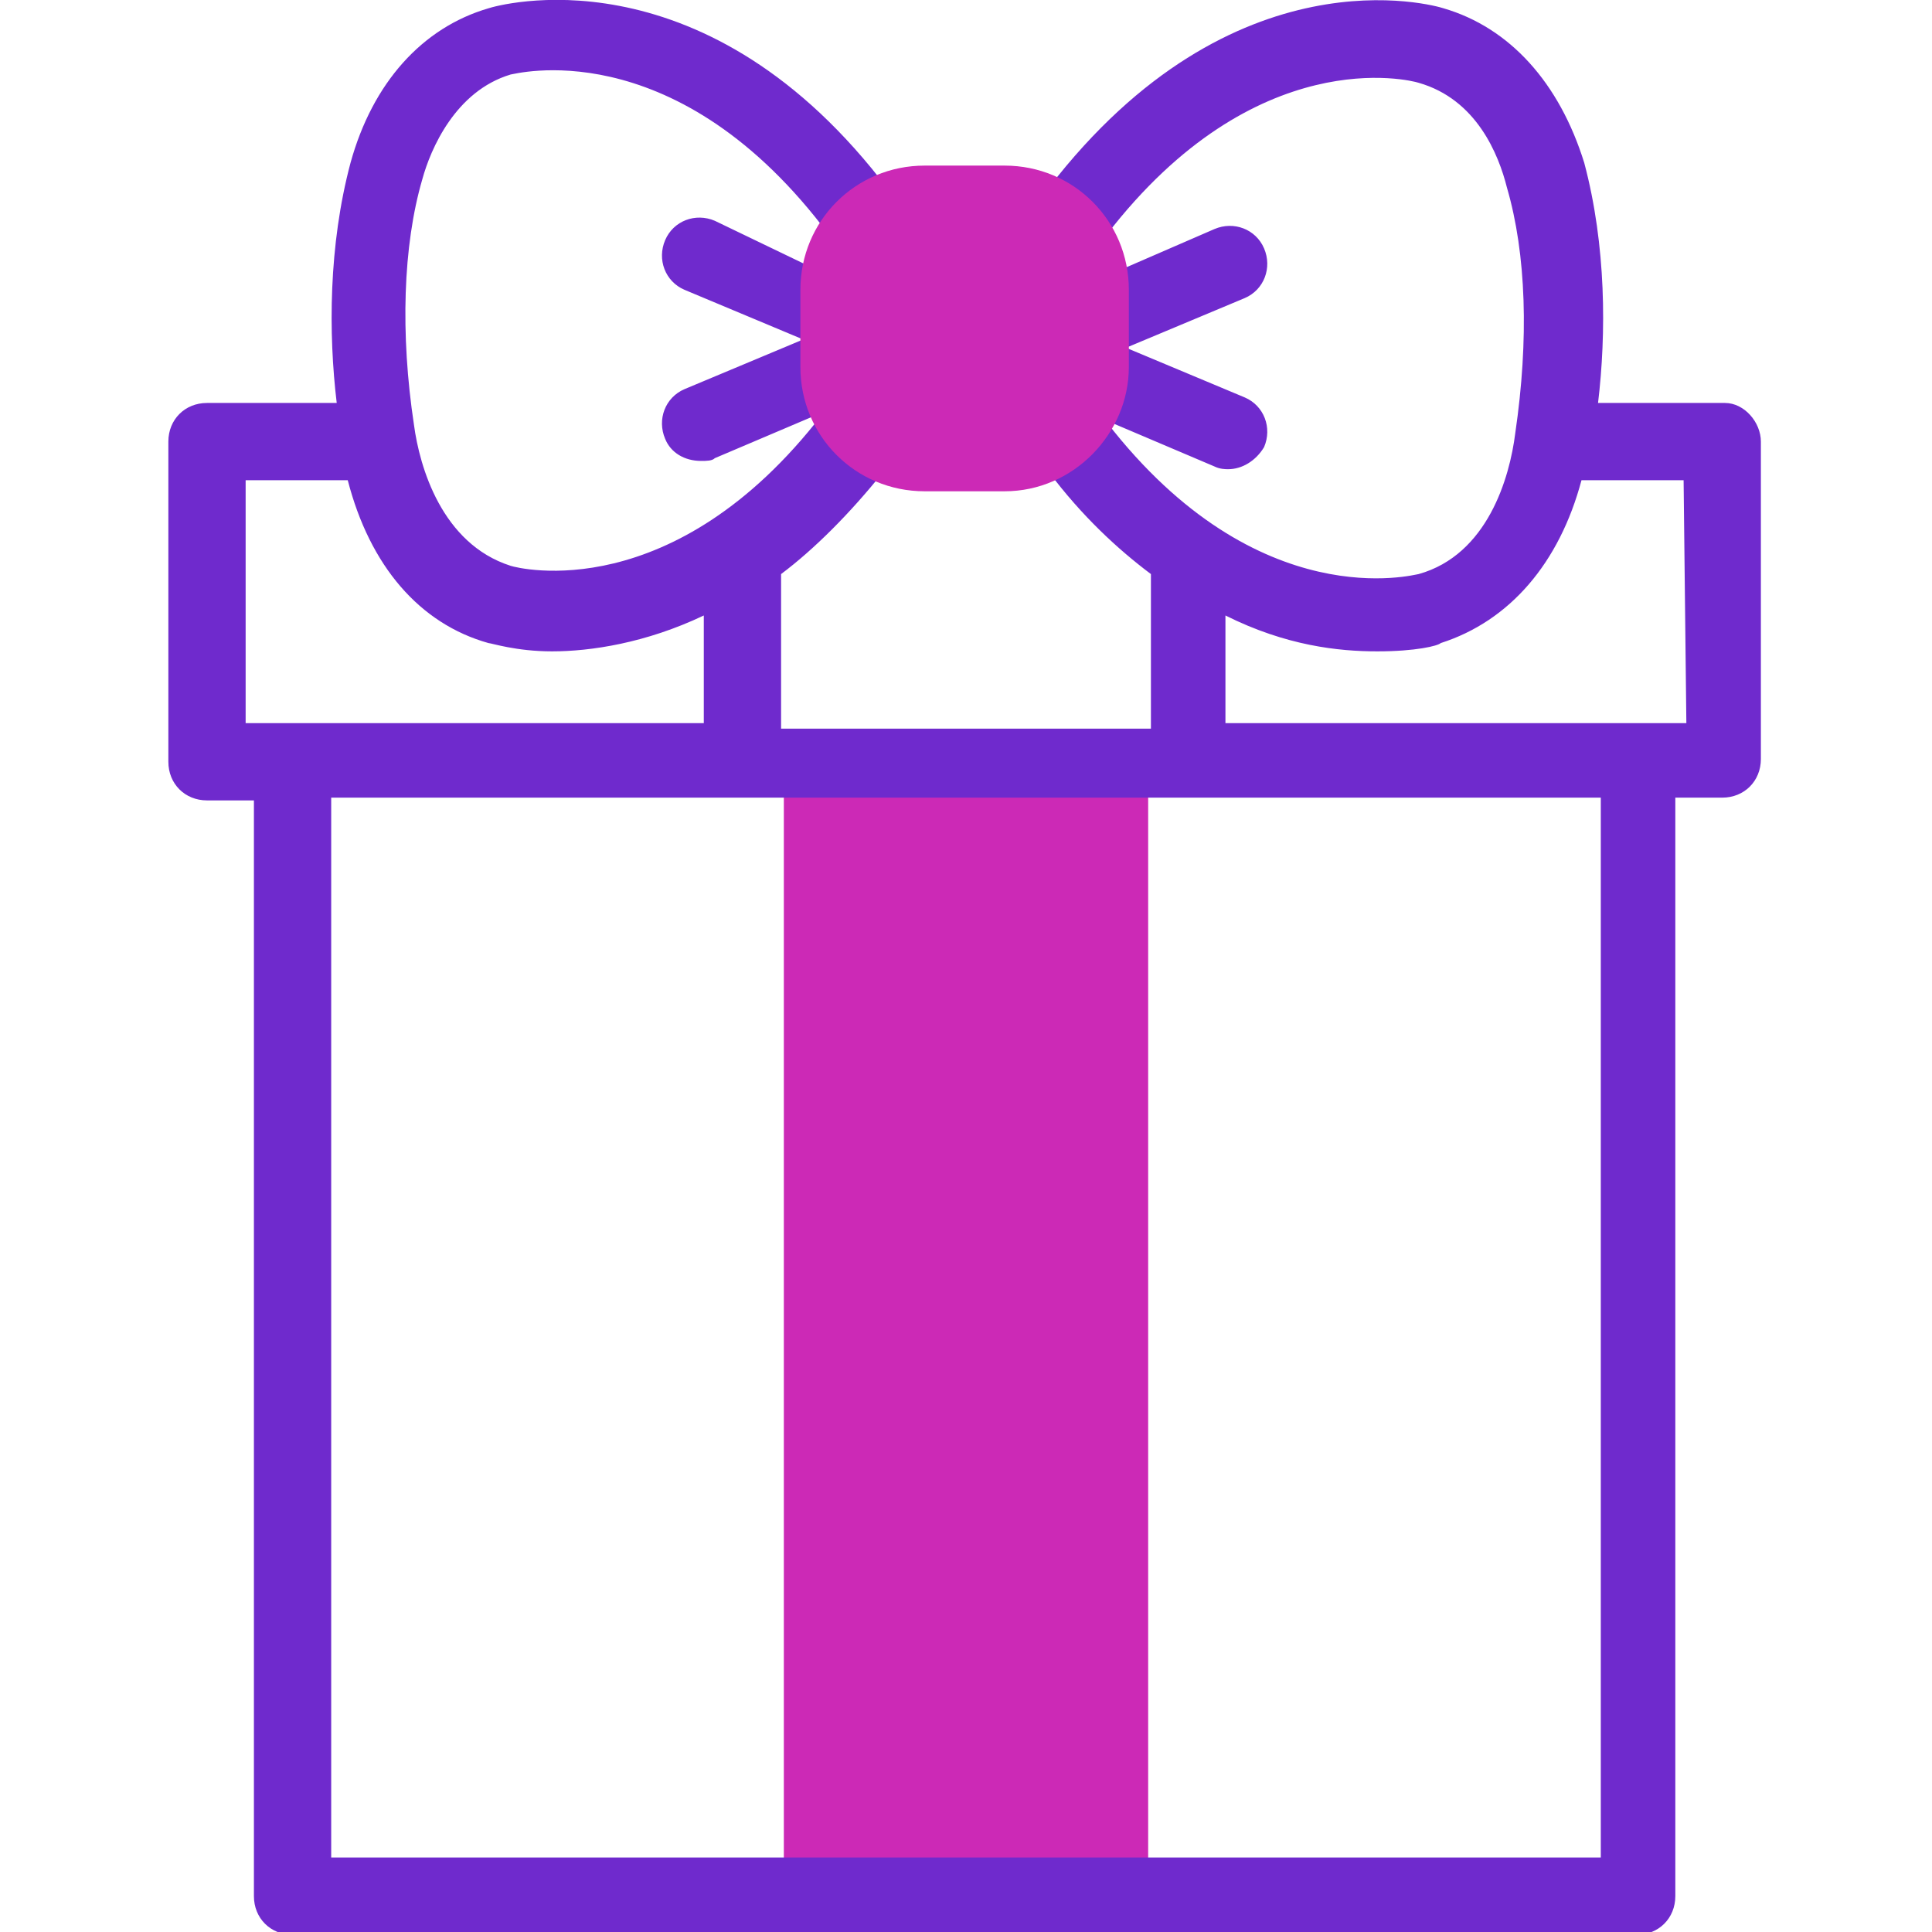 <?xml version="1.0" encoding="UTF-8"?> <!-- Generator: Adobe Illustrator 24.1.2, SVG Export Plug-In . SVG Version: 6.00 Build 0) --> <svg xmlns="http://www.w3.org/2000/svg" xmlns:xlink="http://www.w3.org/1999/xlink" id="Capa_1" x="0px" y="0px" viewBox="0 0 70 70" style="enable-background:new 0 0 70 70;" xml:space="preserve"> <style type="text/css"> .st0{fill:#CC29B6;} .st1{fill:#6F2ACD;} </style> <g> <g> <path class="st0" d="M28.4,27.6h13.2v41.1H28.4V27.6z"></path> </g> <path class="st1" d="M62.5,14.6h-4.6c0.3-2.5,0.3-5.7-0.5-8.7C56.5,3,54.7,1,52.3,0.3C52,0.2,44.7-1.9,38,6.8 c-0.5,0.6-0.4,1.5,0.2,1.9c0.6,0.5,1.5,0.4,1.9-0.2c5.4-7,11-5.6,11.3-5.5c2.1,0.6,2.9,2.6,3.2,3.8c0.7,2.4,0.8,5.5,0.3,8.9 c-0.2,1.6-1,4.4-3.5,5.1c-0.1,0-5.8,1.6-11.3-5.5c0,0-0.1-0.1-0.1-0.1l4,1.7c0.2,0.1,0.4,0.1,0.5,0.1c0.5,0,1-0.3,1.3-0.8 c0.3-0.7,0-1.5-0.7-1.8l-4.3-1.8l4.3-1.8c0.7-0.3,1-1.1,0.7-1.8c-0.3-0.7-1.1-1-1.8-0.7l-5.3,2.3c-0.7,0.3-1,1.1-0.7,1.8 c0,0.1,0.1,0.2,0.2,0.3c-0.1,0.1-0.1,0.2-0.2,0.3c-0.3,0.7,0,1.5,0.7,1.8l0.3,0.1c-0.3,0-0.6,0.1-0.8,0.3c-0.6,0.5-0.7,1.3-0.2,1.9 c1.2,1.6,2.5,2.8,3.7,3.7v5.6H28.3v-5.6c1.2-0.9,2.5-2.2,3.7-3.7c0.5-0.6,0.4-1.5-0.2-1.9c-0.2-0.2-0.5-0.3-0.8-0.3l0.3-0.1 c0.7-0.3,1-1.1,0.7-1.8c0-0.1-0.1-0.2-0.2-0.3c0.1-0.1,0.1-0.2,0.2-0.3c0.3-0.7,0-1.5-0.7-1.8L25.9,8c-0.7-0.3-1.5,0-1.8,0.7 s0,1.5,0.7,1.8l4.3,1.8l-4.3,1.8c-0.7,0.3-1,1.1-0.7,1.8c0.2,0.5,0.7,0.8,1.3,0.8c0.2,0,0.4,0,0.5-0.1l4-1.7c0,0-0.1,0.1-0.1,0.1 c-5.4,7-11,5.6-11.3,5.5c-2.5-0.8-3.3-3.6-3.5-5.1c-0.5-3.3-0.4-6.5,0.3-8.9c0.3-1.1,1.2-3.2,3.2-3.8c0.1,0,5.8-1.6,11.3,5.5 c0.5,0.6,1.3,0.7,1.9,0.2c0.6-0.5,0.7-1.3,0.2-1.9C25.3-1.9,18,0.2,17.7,0.3C15.3,1,13.5,3,12.7,5.9c-0.8,3-0.8,6.2-0.5,8.7H7.5 c-0.8,0-1.4,0.6-1.4,1.4v11.6c0,0.8,0.6,1.4,1.4,1.4h1.7v39.7c0,0.8,0.6,1.4,1.4,1.4h48.7c0.8,0,1.4-0.6,1.4-1.4V28.9h1.7 c0.8,0,1.4-0.6,1.4-1.4V16C63.8,15.3,63.2,14.6,62.5,14.6L62.5,14.6z M8.9,17.4h3.7c0.8,3.1,2.6,5.2,5.1,5.9c0.1,0,1,0.3,2.3,0.3 c1.4,0,3.4-0.3,5.5-1.3v3.9H8.9L8.9,17.4z M58,67.3H12V28.9h46V67.3z M61.1,26.2H44.4v-3.9c2.2,1.1,4.1,1.3,5.5,1.3 c1.4,0,2.2-0.2,2.3-0.3c2.5-0.8,4.3-2.9,5.1-5.9h3.7L61.1,26.2z"></path> <g> <path class="st0" d="M36.4,17.8h-2.9c-2.5,0-4.5-2-4.5-4.5v-2.8c0-2.5,2-4.5,4.5-4.5h2.9c2.5,0,4.5,2,4.5,4.5v2.8 C40.9,15.7,38.9,17.8,36.4,17.8z"></path> </g> </g> </svg> 